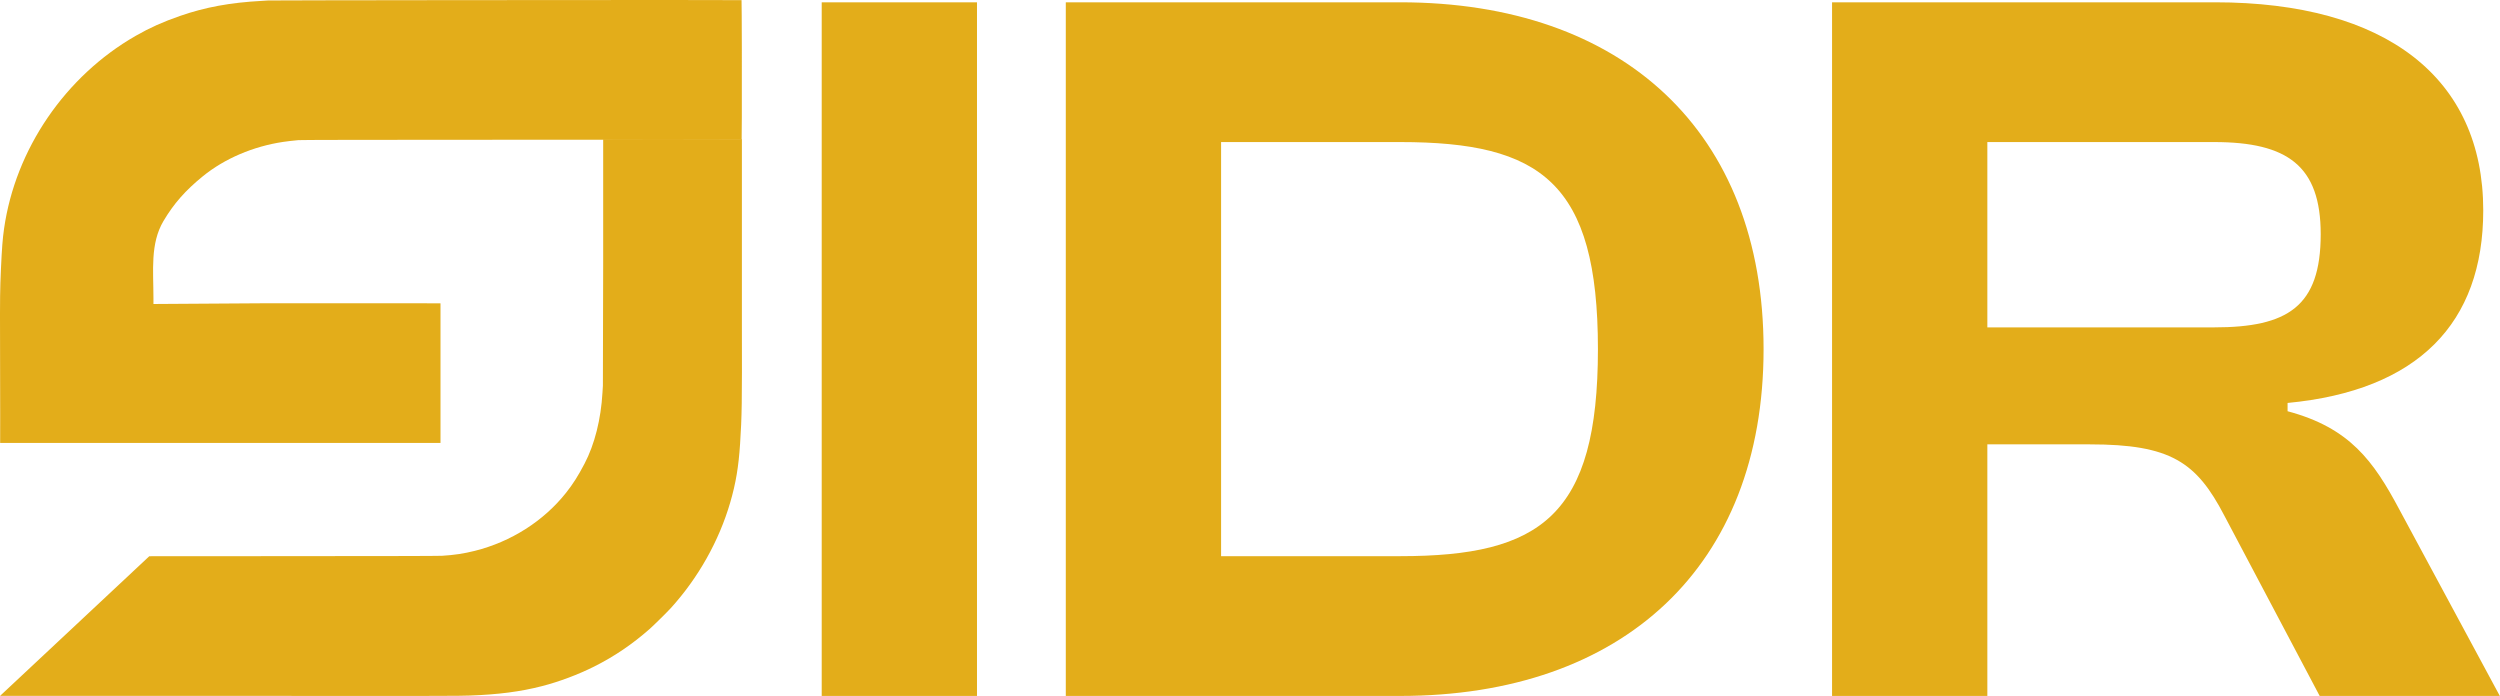<svg width="1304" height="363" viewBox="0 0 1304 363" fill="none" xmlns="http://www.w3.org/2000/svg">
<path d="M234.54 0.071C182.835 0.125 140.222 0.193 139.846 0.247C139.483 0.288 137.963 0.382 136.483 0.463C120.019 1.356 107.106 3.738 93.978 8.284C84.872 11.45 78.16 14.467 70.775 18.689C34.014 39.769 8.04 77.816 2.122 119.26C1.355 124.645 0.992 129.313 0.494 140.299C0.01 151.286 -0.044 154.736 0.024 178.252C0.064 190.943 0.091 208.005 0.091 216.164L0.077 231.02H229.765V158.227L218.305 158.186C211.997 158.173 176.648 158.159 139.752 158.173L80.04 158.565V157.875C80.04 157.496 80.04 156.349 80.04 155.538C80.04 141.179 78.281 127.053 85.275 115.268C90.642 106.23 96.668 99.37 105.748 91.982C117.073 82.755 132.098 76.328 147.715 74.014C149.921 73.689 152.409 73.392 155.651 73.094C156.915 72.972 186.211 72.918 272.082 72.891L386.845 72.851L386.939 60.836C387.033 49.592 386.912 0.193 386.791 0.071C386.711 -0.024 336.714 -0.024 234.54 0.071Z" fill="#E3AD1A"/>
<path d="M314.618 137.131C314.577 140 314.537 155.37 314.537 171.295C314.537 187.22 314.51 200.67 314.47 201.197C314.429 201.711 314.335 203.294 314.254 204.715C313.474 218.638 310.152 231.83 304.892 241.856C301.516 248.296 298.826 252.531 295.262 257.023C283.546 271.785 266.611 282.569 247.686 287.318C241.969 288.752 236.898 289.523 230.536 289.902C228.666 290.024 200.554 290.064 126.291 290.105C70.362 290.118 86.641 290.105 79.902 290.105L77.834 290.159L0.054 362.952L114.158 362.979C234.786 363.02 238.835 363.02 244.861 362.803C259.832 362.289 271.575 360.76 282.725 357.878C291.724 355.565 301.61 351.844 309.964 347.649C320.442 342.386 329.696 336.122 338.856 328.071C340.901 326.271 347.882 319.385 349.859 317.22C364.157 301.511 375.066 282.122 380.904 262.03C383.809 252.058 385.248 243.439 386.029 231.505C386.984 216.689 387.064 210.966 386.97 168.481V72.6H381.011C377.783 72.546 361.534 72.519 344.922 72.532L314.618 72.6V137.131Z" fill="#E3AD1A"/>
<path d="M509.6 363H428.6V1.2H509.6V363Z" fill="#E3AD1A"/>
<path d="M730.34 363H555.92V1.2H730.34C846.44 1.2 919.88 68.7 919.88 182.1C919.88 295.5 846.44 363 730.34 363ZM730.34 74.1H636.92V290.1H730.34C803.78 290.1 833.48 269.04 833.48 182.1C833.48 95.16 803.78 74.1 730.34 74.1Z" fill="#E3AD1A"/>
<path d="M1036.6 363H955.6V1.2H1155.4C1244.5 1.2 1295.26 40.62 1295.26 109.74C1295.26 168.6 1261.24 203.7 1193.2 210.18V214.5C1225.6 223.14 1238.02 240.42 1251.52 265.8L1303.9 363H1209.94L1160.26 269.04C1145.68 240.96 1132.18 231.78 1090.06 231.78H1036.6V363ZM1036.6 74.1V170.76H1154.86C1193.2 170.76 1210.48 159.96 1210.48 122.16C1210.48 86.52 1193.2 74.1 1154.86 74.1H1036.6Z" fill="#E3AD1A"/>
</svg>
